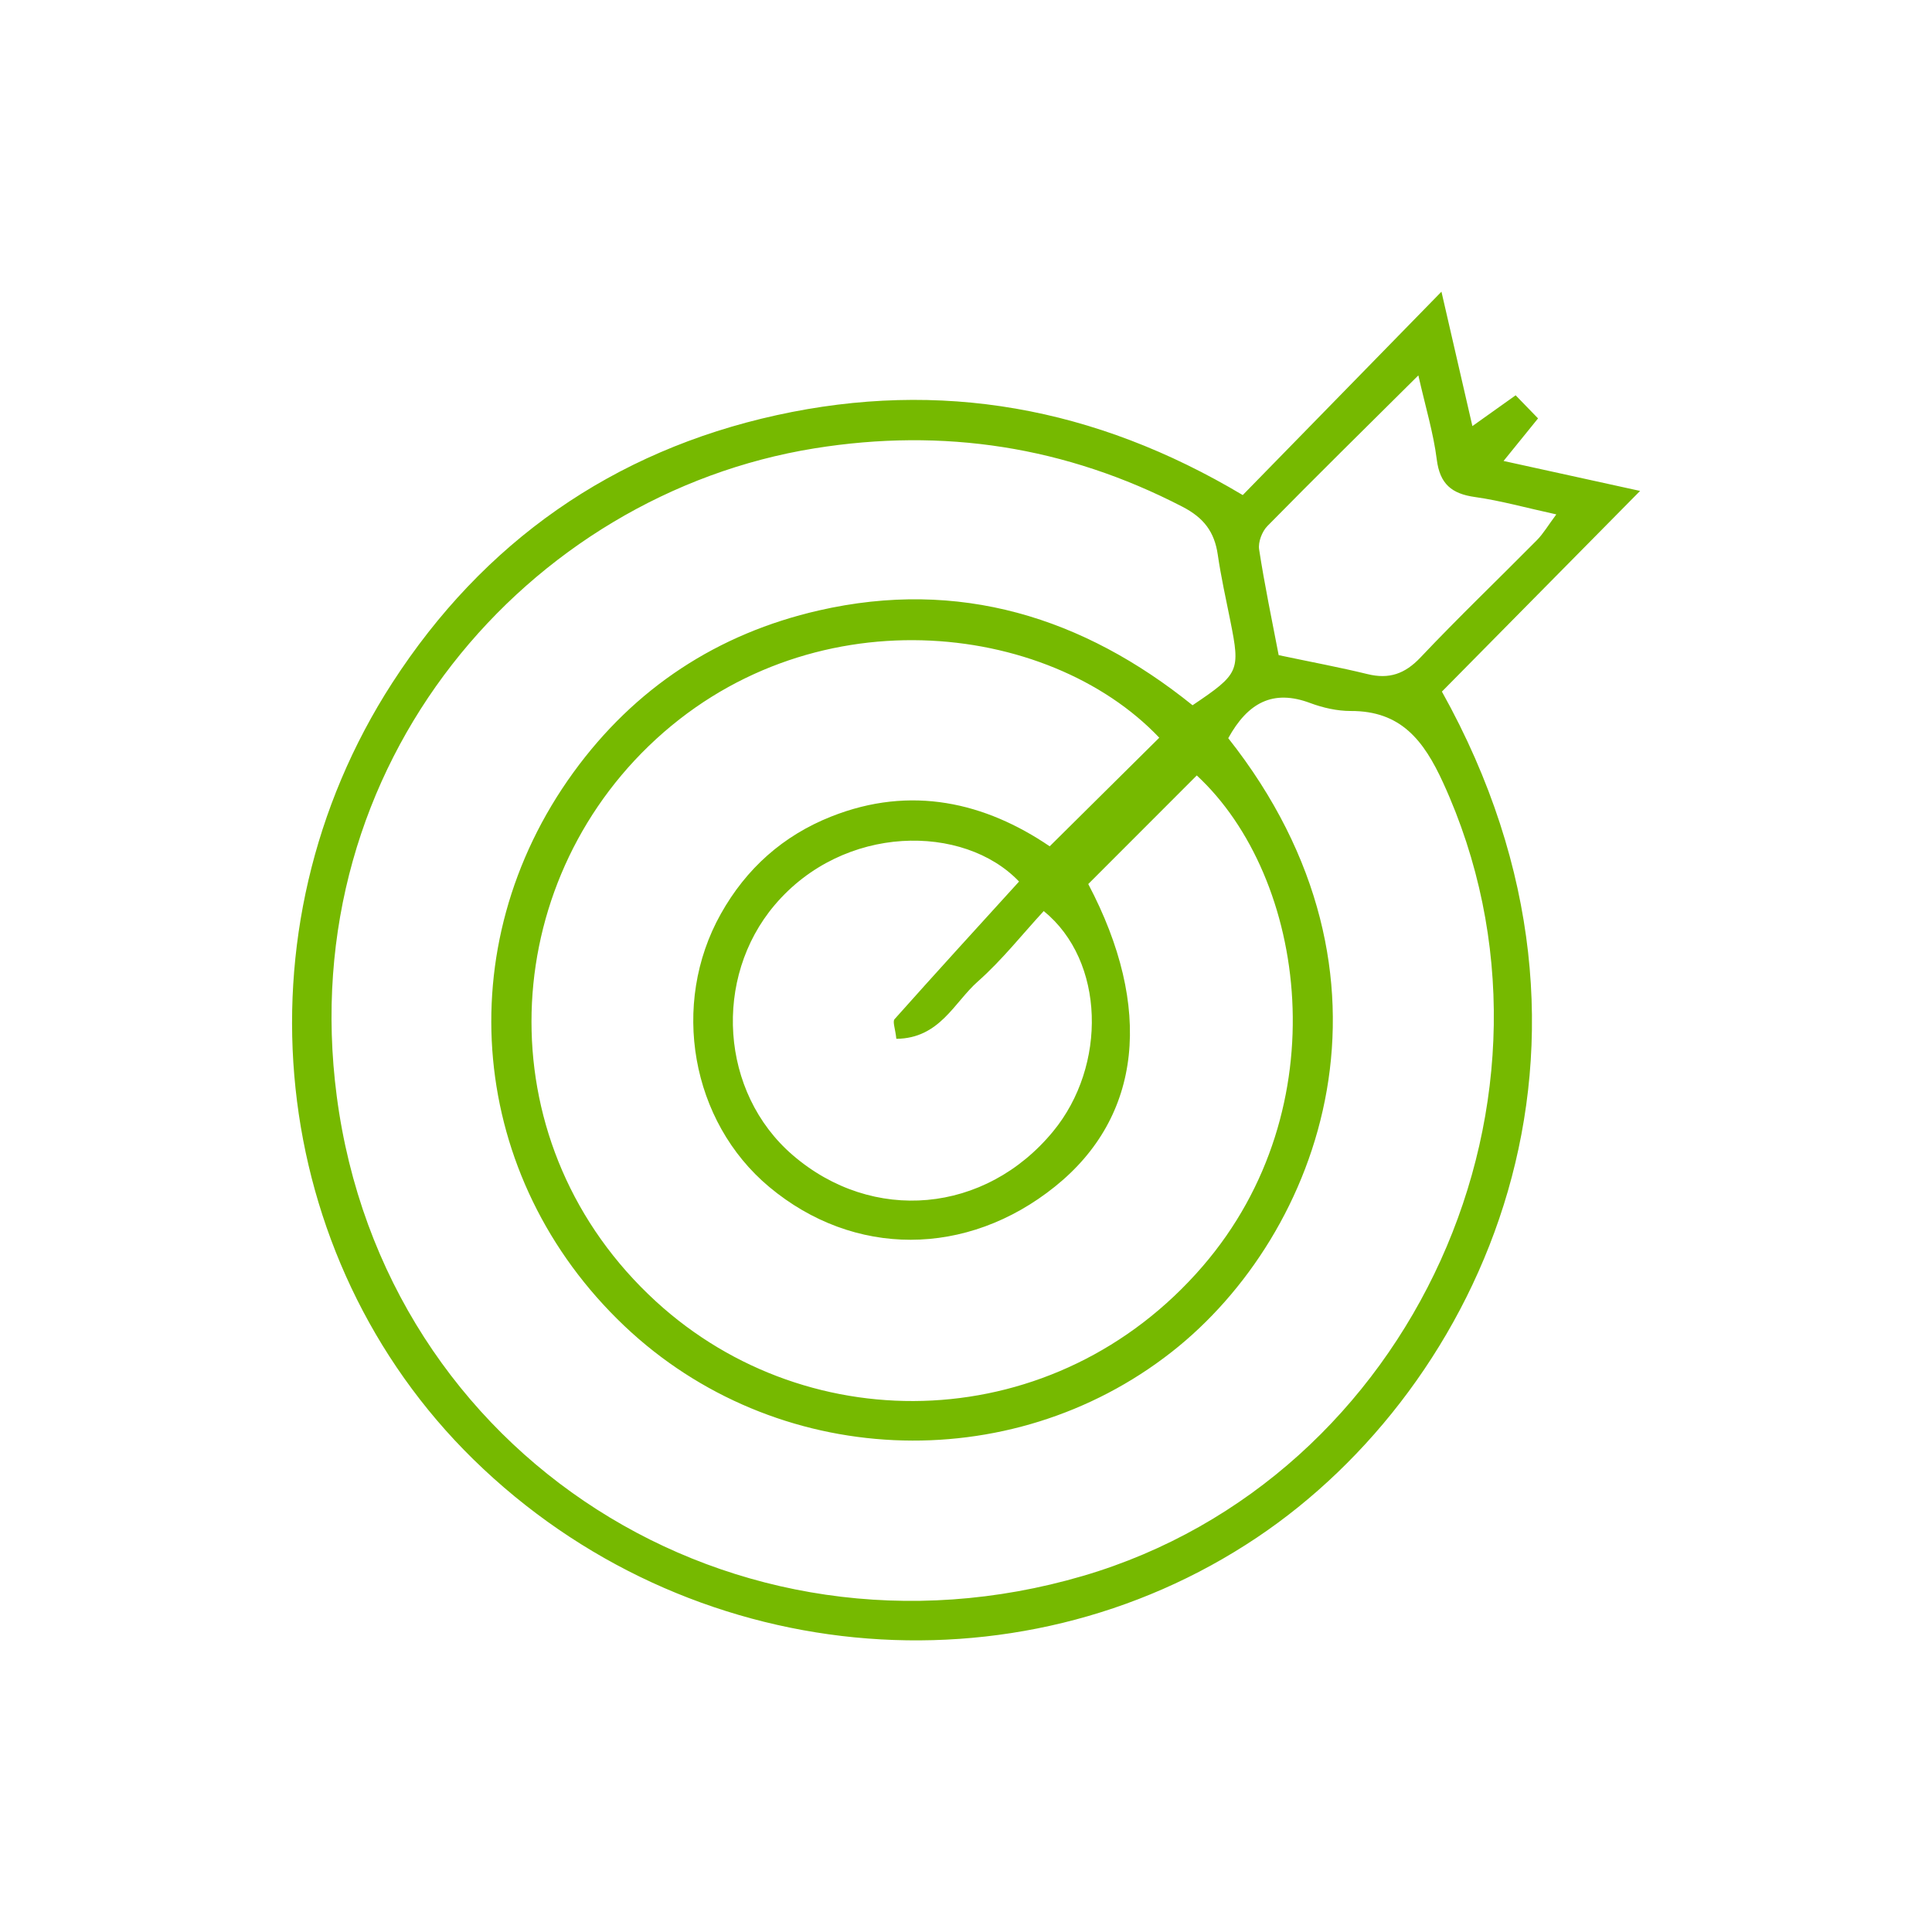 <?xml version="1.0" encoding="utf-8"?>
<svg xmlns="http://www.w3.org/2000/svg" id="Layer_1" data-name="Layer 1" viewBox="0 0 256 256">
  <defs>
    <style>
      .cls-1 {
        fill: #76b900;
      }
    </style>
  </defs>
  <path class="cls-1" d="m191.06,91.64c26.22,47,5.26,92.15-24.51,112.09-31.95,21.4-75.55,17.34-103.83-10.36-27.28-26.73-31.97-70.06-10.74-102.89,12.07-18.66,29.19-30.69,50.94-35.47,21.65-4.75,42.16-1.1,61.75,10.59,8.57-8.77,17-17.4,26.33-26.95,1.51,6.55,2.74,11.88,4.1,17.81,1.95-1.39,3.49-2.48,5.73-4.08.92.95,1.92,1.98,2.97,3.06-1.69,2.08-2.9,3.58-4.57,5.64,5.99,1.32,11.41,2.51,18.09,3.97-9.12,9.24-17.63,17.85-26.25,26.58Zm-28.32,6.16c24.96,31.56,12.37,65.76-7.47,81.33-21.44,16.83-52.57,15.51-72.55-3.45-20.64-19.6-23.49-50.24-6.74-73.33,8.13-11.2,19.1-18.39,32.51-21.46,18.6-4.26,35.06.9,49.53,12.56,6.19-4.17,6.34-4.52,5.01-11.16-.59-2.93-1.24-5.85-1.67-8.8-.44-3.02-1.85-4.89-4.71-6.36-15.43-7.98-31.64-10.47-48.73-7.72-37.86,6.1-69.08,41.67-63.3,85.84,6.24,47.7,52.69,77.13,98.9,63.56,43.74-12.85,66.7-63.63,47.7-105.1-2.57-5.61-5.6-9.53-12.25-9.5-1.79,0-3.66-.42-5.35-1.05-4.97-1.87-8.29-.02-10.87,4.65Zm-9.13-.05c-14.74-15.53-46.6-19.26-67.67,1.12-20.36,19.7-21.34,53.13.98,73.58,20.43,18.72,53.03,17.83,72.43-4.65,18.12-21,13.81-51.54-.77-65.05-4.78,4.78-9.53,9.54-14.38,14.39,8.63,16.37,7.14,30.81-4.4,40.08-11.68,9.39-26.68,9.41-37.88.05-10.36-8.66-13.11-24.22-6.41-36.17,3.37-6.02,8.25-10.37,14.62-12.9,10.59-4.21,20.43-1.86,28.96,3.94,5.18-5.13,9.85-9.76,14.53-14.4Zm-34.84,39.9c-.14-1.35-.52-2.27-.24-2.6,5.46-6.13,10.99-12.18,16.5-18.24-7.3-7.67-23.24-7.69-32.39,3.12-8.16,9.64-7.24,24.83,2.4,33.13,10.58,9.11,25.52,7.76,34.5-3.14,7.17-8.7,6.9-22.59-1.24-29.2-2.85,3.09-5.54,6.51-8.74,9.34-3.14,2.77-5.04,7.53-10.79,7.59Zm50.66-50.84c4.35.92,8.08,1.61,11.76,2.51,2.87.71,4.97-.02,7.04-2.21,5.01-5.3,10.29-10.35,15.42-15.54.85-.86,1.47-1.94,2.57-3.41-4.04-.88-7.37-1.82-10.77-2.3-3.09-.43-4.66-1.72-5.07-4.97-.44-3.49-1.48-6.91-2.44-11.15-7.15,7.1-13.63,13.48-20,19.96-.71.72-1.25,2.13-1.1,3.1.72,4.7,1.7,9.36,2.59,14.01Z"/>
</svg>